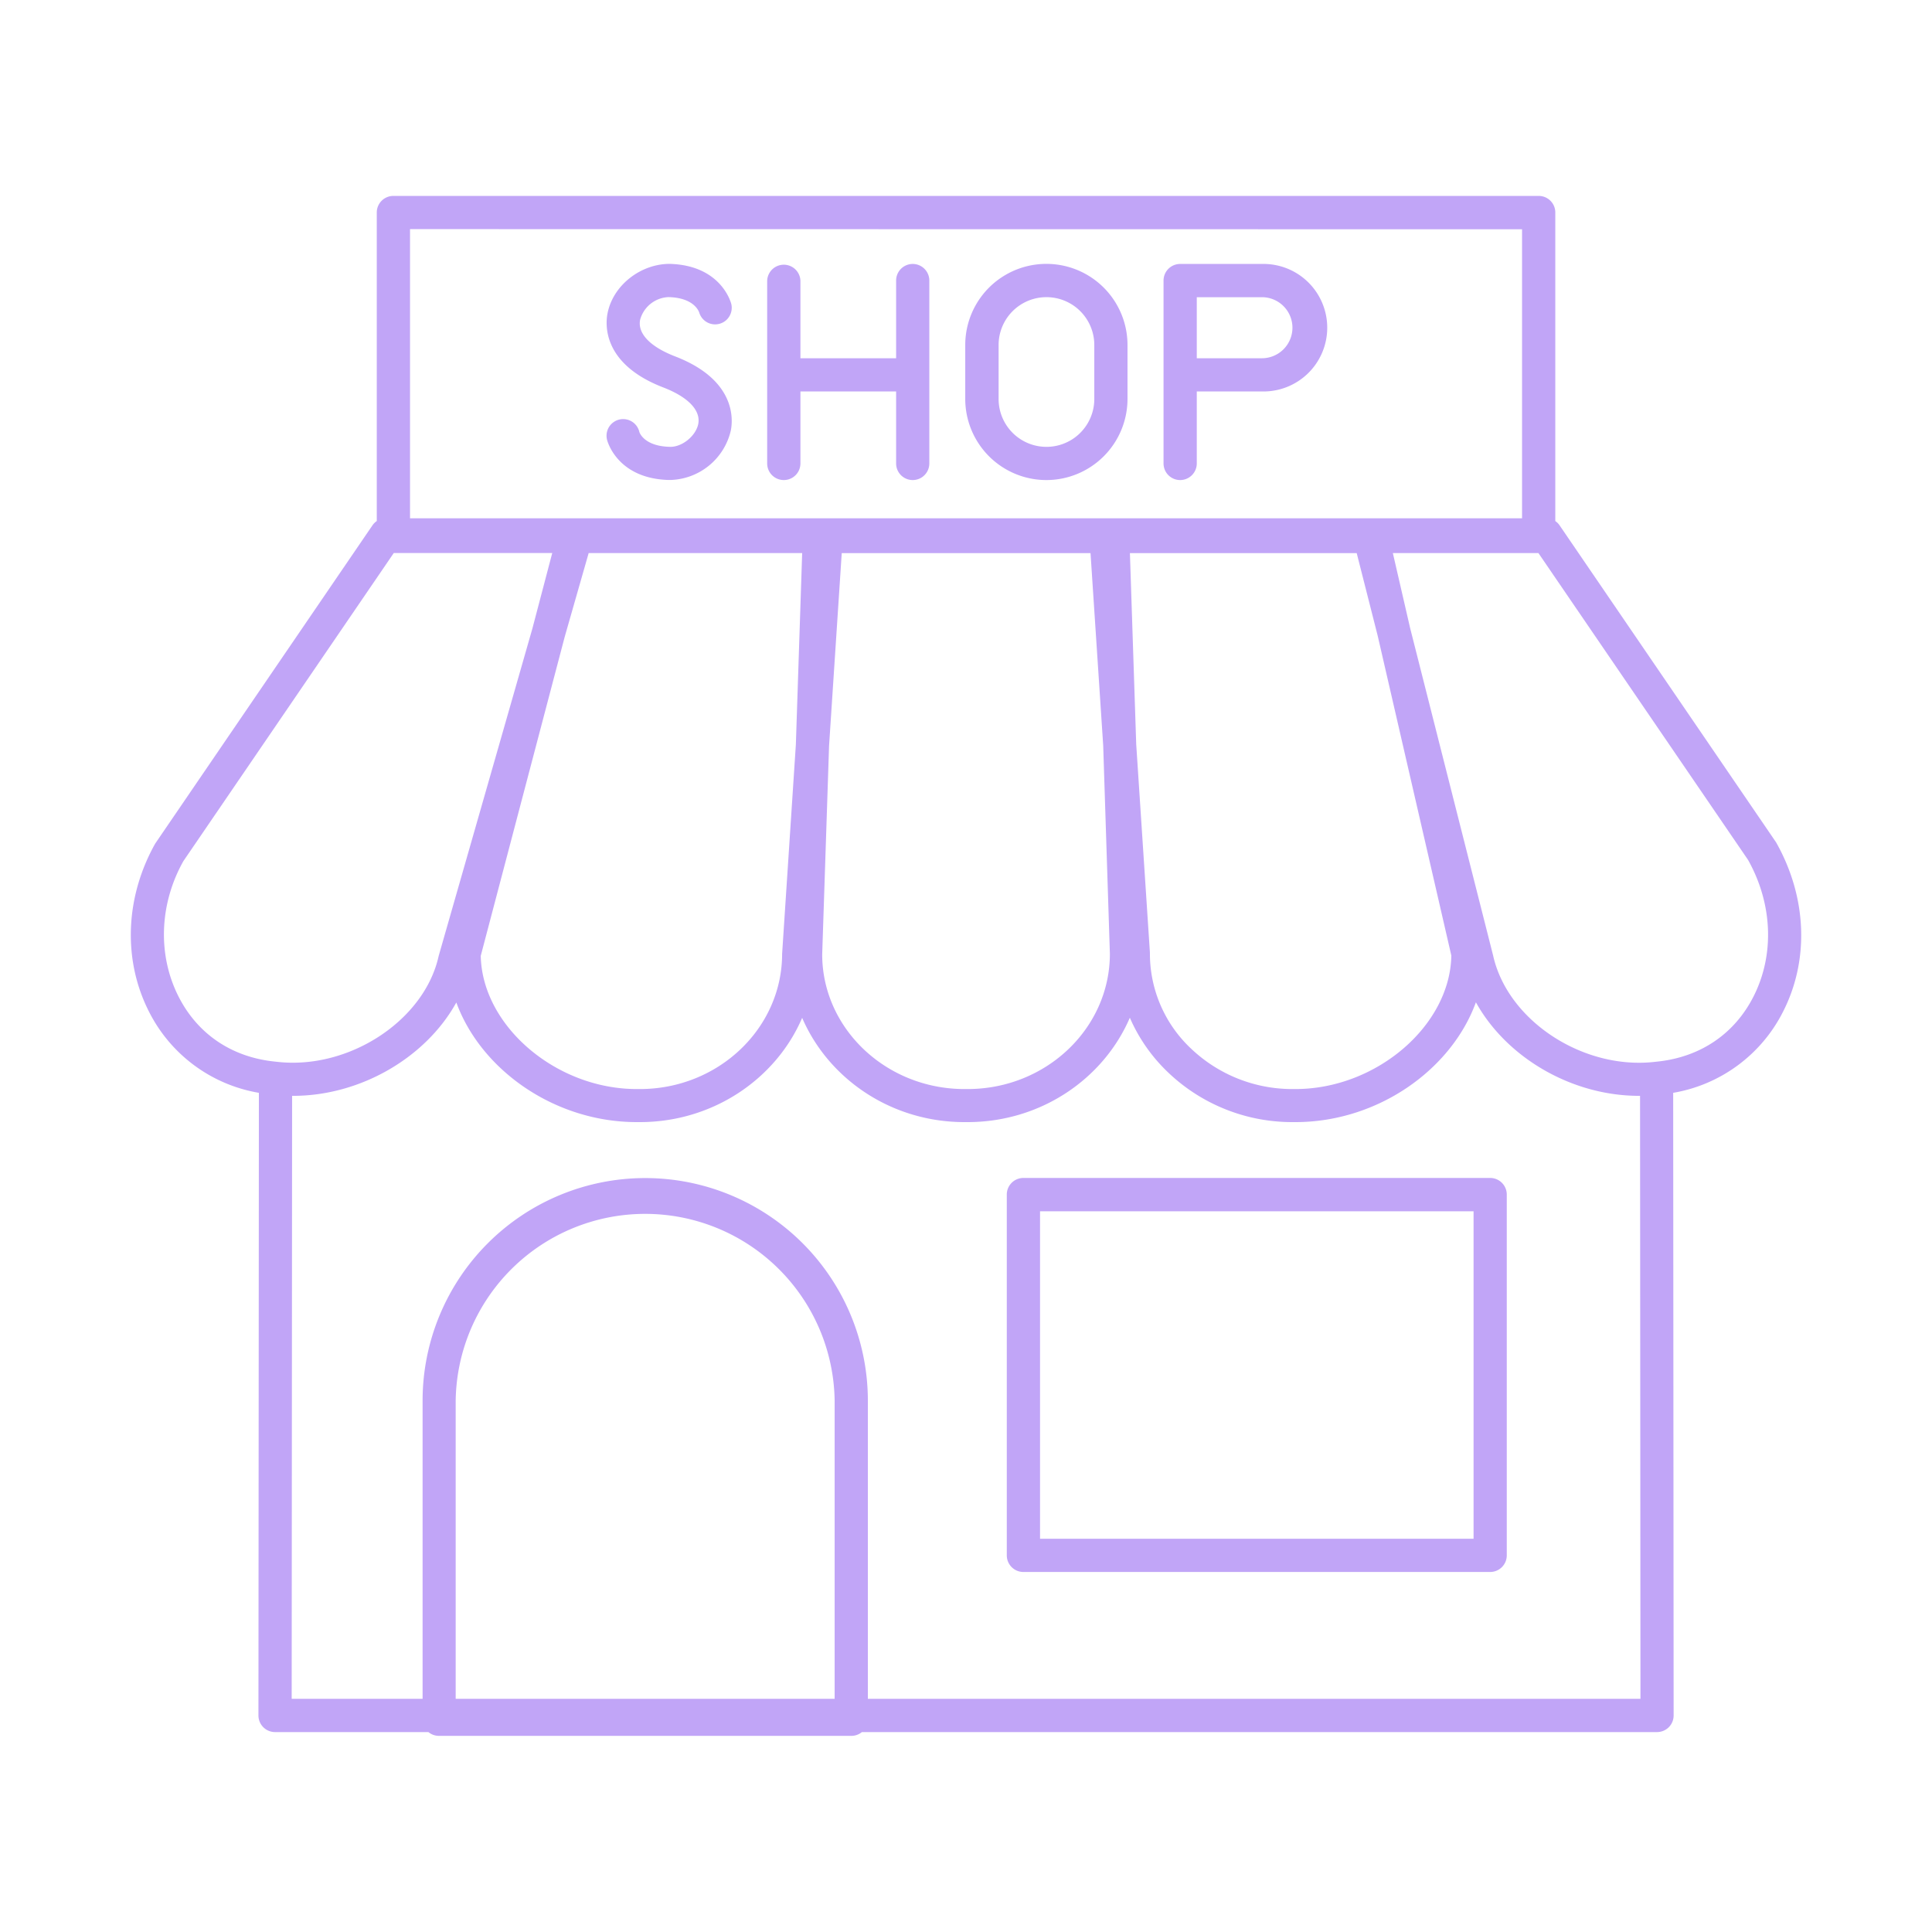 <svg xmlns="http://www.w3.org/2000/svg" viewBox="0 0 512 512" data-name="Layer 1"><path class="fill-231f20" fill="#c1a5f7" d="m470.69 223.24-57.37-84a4.2 4.2 0 0 0-1.15-1.15V56.32a4.39 4.39 0 0 0-4.4-4.4H104.25a4.39 4.39 0 0 0-4.4 4.4v81.76a4.34 4.34 0 0 0-1.15 1.15l-57.57 84.33c-8 14.25-8.62 30.94-1.59 44.65a40.1 40.1 0 0 0 29.07 21.4l-.12 165a4.4 4.4 0 0 0 4.4 4.41h40.64a4.39 4.39 0 0 0 2.82 1h109.24a4.37 4.37 0 0 0 2.82-1h210.71a4.4 4.4 0 0 0 4.41-4.41l-.12-165a40.14 40.14 0 0 0 29.07-21.41c7.03-13.7 6.43-30.39-1.79-44.96Zm-86.07 30c-.33 18.58-19.88 35.37-41.32 35.37h-.84a38.88 38.88 0 0 1-26.81-10.71 34.49 34.49 0 0 1-10.91-25.43l-3.63-55.21-1.67-50.68h60.1l5.54 21.81Zm-90.49-.48c0 19.77-16.91 35.85-37.7 35.85h-.84c-20.79 0-37.7-16.08-37.7-35.7l1.82-55.24 3.36-51.09H289l3.36 51Zm-86.86 0c0 19.77-16.91 35.85-37.69 35.85h-.85c-21.42 0-40.95-16.76-41.33-35.3l22.27-84.61 6.33-22.13h56.58l-1.67 50.75Zm196.09-192v76.59h-294.7V60.72ZM47.37 264.2c-5.67-11.08-5.14-24.66 1.23-36l55.75-81.64h42l-5.26 20-24.84 86.78c-3.74 17.07-23.74 30.21-42.78 28.06l-1-.11c-11.16-1.24-20.09-7.29-25.1-17.09Zm173.82 186H120.76v-79a50.22 50.22 0 0 1 100.43 0Zm8.8 0v-79a59 59 0 0 0-118 0v79H77.3l.11-159.79h.27c17.92 0 35.21-10.19 43.25-24.74 6.56 17.93 26.1 31.7 47.8 31.7h.85c19.41 0 36.08-11.49 43-27.63 7 16.2 23.62 27.63 43 27.63h.84c19.36 0 36-11.41 43-27.66a44.51 44.51 0 0 0 10.16 14.51 47.58 47.58 0 0 0 32.86 13.15h.88c21.72 0 41.27-13.8 47.81-31.75 8.1 14.63 25.35 24.79 43.23 24.79h.27l.11 159.79Zm234.65-186c-5 9.77-13.93 15.85-25.14 17.1l-1 .11c-19.08 2.15-39-11-42.81-28.2l-22-86.8-4.57-19.84h38.58l55.55 81.31c6.54 11.66 7.07 25.24 1.39 36.32Z"></path><path class="fill-231f20" fill="#c1a5f7" d="M394.91 312.17H271.22a4.4 4.4 0 0 0-4.41 4.4v95.62a4.4 4.4 0 0 0 4.41 4.4h123.69a4.4 4.4 0 0 0 4.4-4.4v-95.62a4.4 4.4 0 0 0-4.4-4.4Zm-4.4 95.61H275.62V321h114.89ZM177.42 118.41c-6.64-.18-7.95-3.7-8-4a4.4 4.4 0 0 0-8.55 2.12c.1.42 2.71 10.29 16.35 10.67h.39a16.93 16.93 0 0 0 16.06-13.08c.61-3 1.35-13.46-14.75-19.67-6.62-2.55-10-6.08-9.28-9.71a8.14 8.14 0 0 1 7.43-6h.15c6.56.17 7.92 3.61 8.08 4.08a4.4 4.4 0 0 0 8.51-2.22c-.1-.42-2.7-10.3-16.35-10.67-7.68 0-15 5.67-16.45 13.09-.61 3-1.34 13.45 14.75 19.65 6.62 2.55 10 6.1 9.28 9.72-.69 3.25-4.42 6.19-7.62 6.02ZM277.32 127.22a21.51 21.51 0 0 0 21.48-21.48V91.43a21.49 21.49 0 0 0-43 0v14.31a21.51 21.51 0 0 0 21.52 21.48Zm-12.68-35.79a12.68 12.68 0 1 1 25.36 0v14.31a12.68 12.68 0 1 1-25.36 0ZM207.71 127.22a4.4 4.4 0 0 0 4.41-4.4v-19.08h25.36v19.08a4.4 4.4 0 0 0 8.8 0V74.35a4.4 4.4 0 0 0-8.8 0v20.59h-25.36V74.35a4.41 4.41 0 0 0-8.81 0v48.47a4.4 4.4 0 0 0 4.4 4.4ZM312.75 127.22a4.41 4.41 0 0 0 4.41-4.4v-19.08h17.26a16.9 16.9 0 1 0 0-33.79h-21.67a4.4 4.4 0 0 0-4.4 4.4v48.47a4.4 4.4 0 0 0 4.4 4.4Zm29.76-40.37a8.1 8.1 0 0 1-8.09 8.09h-17.26V78.76h17.26a8.09 8.09 0 0 1 8.09 8.09Z"></path></svg>